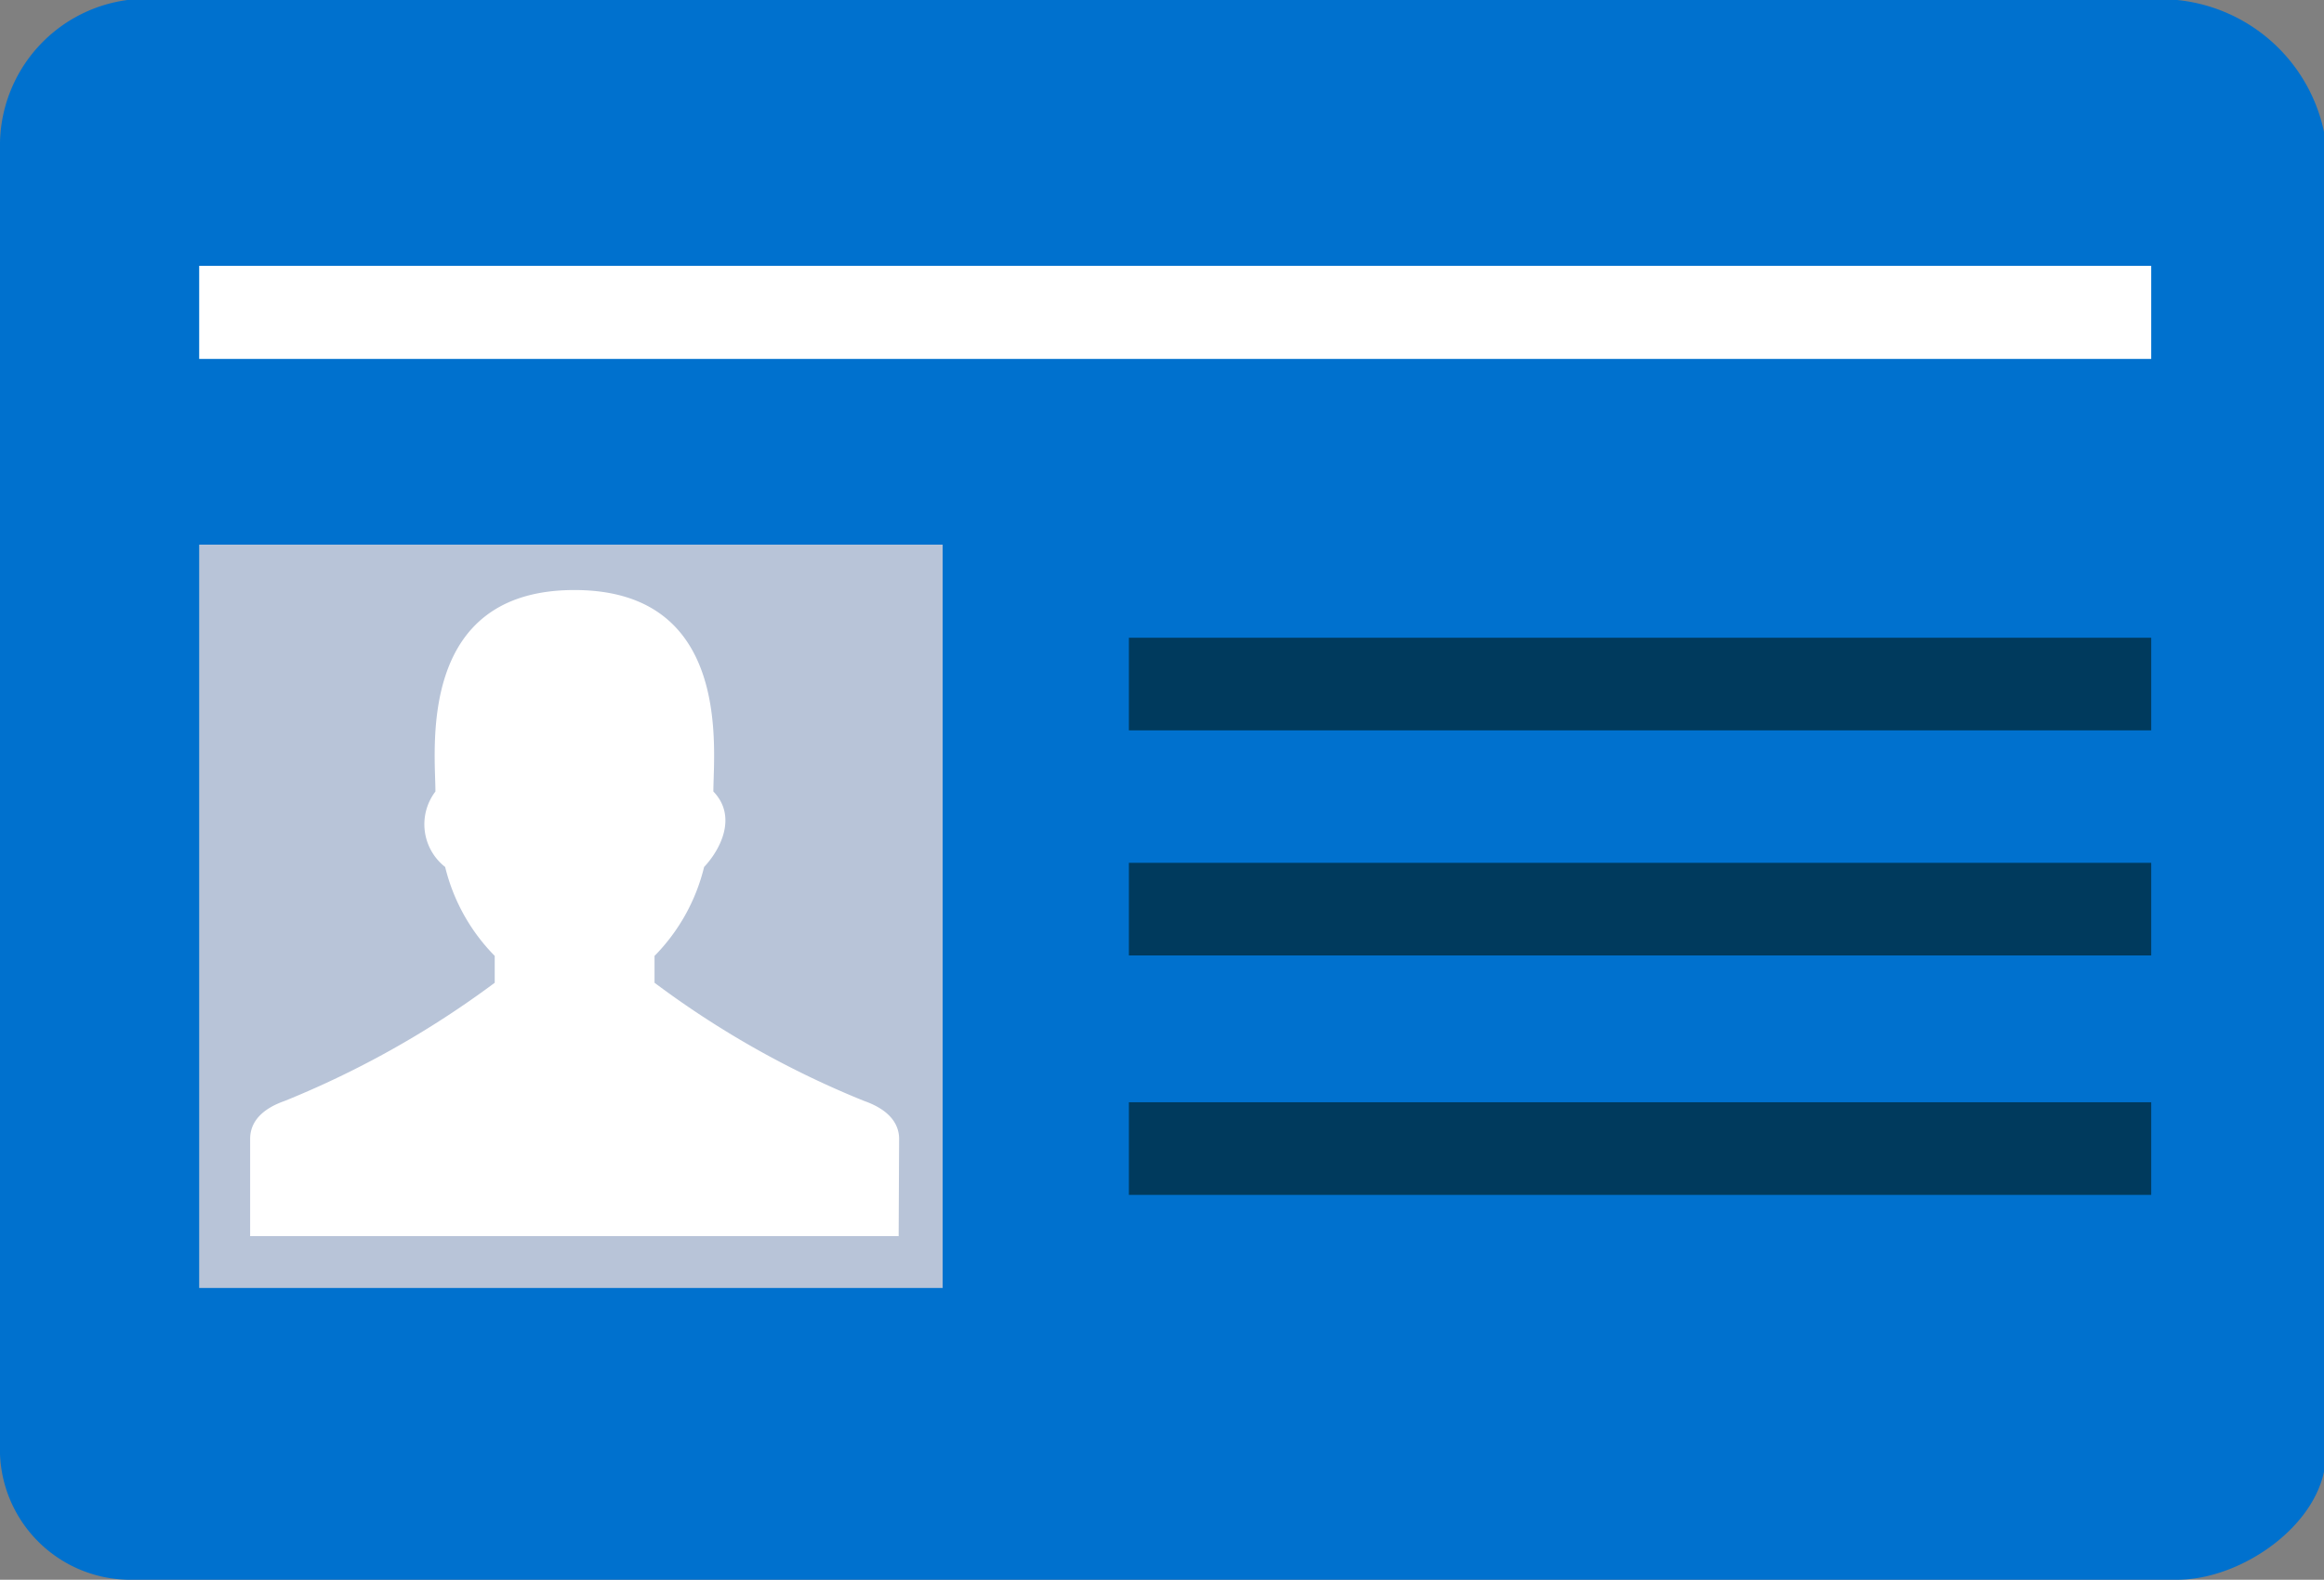 <svg viewBox="0 0 50.17 34.11" xmlns="http://www.w3.org/2000/svg"><rect x="0" y="0" width="50.17" height="34.11" fill="#808080" stroke="none"/><path d="m47 0h-44.25a3.17 3.17 0 0 0 -2.75 3.07v28.33a2.82 2.82 0 0 0 2.75 2.71h44.25c1.44 0 3.21-1.27 3.21-2.71v-28.33a3.61 3.61 0 0 0 -3.21-3.07z" fill="#0071ce"/><path d="m46.44 25.8h-22.07v-2h22.07zm0-5.17h-22.07v-2h22.07zm0-4.86h-22.07v-2h22.07z" fill="#003a5d"/><path d="m4.3 11.76h16.05v16.05h-16.05z" fill="#b8c4d8"/><g fill="#fff"><path d="m4.3 5.74h42.14v2.01h-42.14z"/><path d="m19.4 26.69h-14v-2.1c0-.25.12-.6.75-.82a20.4 20.4 0 0 0 4.53-2.55v-.58a4.12 4.12 0 0 1 -1.07-1.92 1.17 1.17 0 0 1 -.21-1.63c0-.88-.42-4.35 3-4.35s3 3.47 3 4.35c.53.55.14 1.27-.2 1.63a4.12 4.12 0 0 1 -1.07 1.92v.58a20.13 20.13 0 0 0 4.52 2.55c.63.22.76.57.76.82z"/></g></svg>
